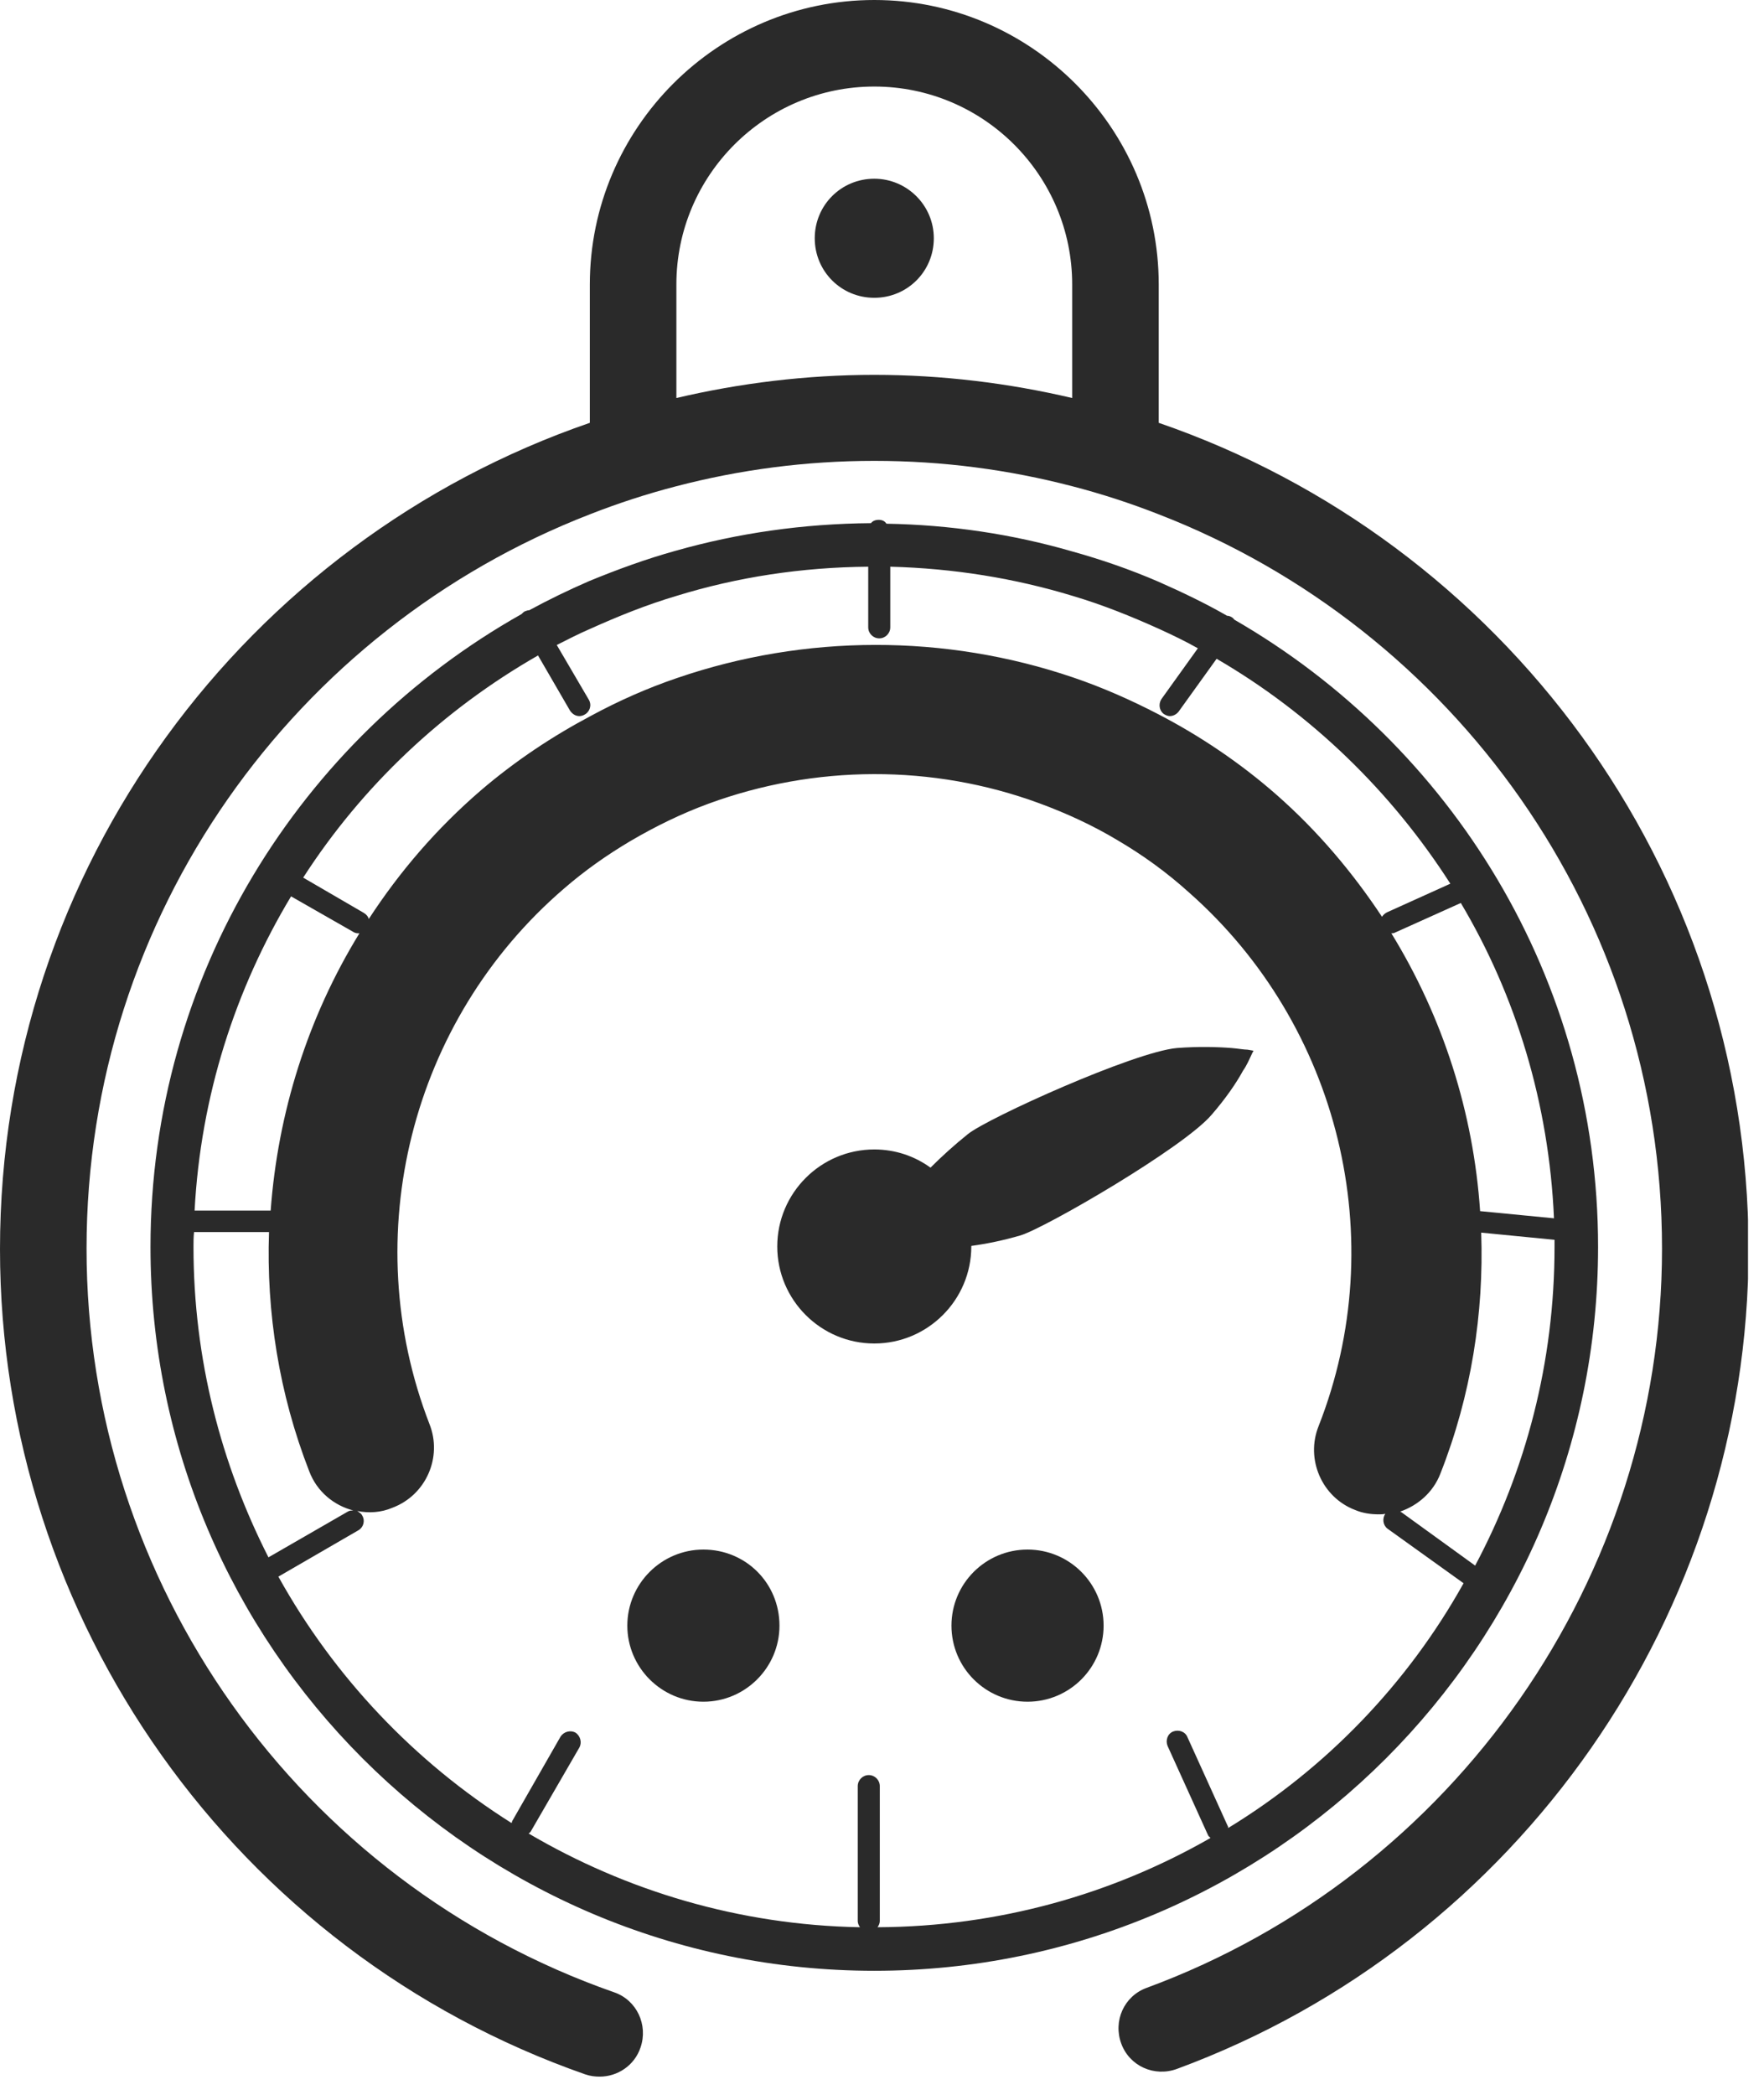 <svg xmlns="http://www.w3.org/2000/svg" width="32" height="38" viewBox="0 0 32 38" fill="none"><g clip-path="url(#clip0_1432_7)"><path d="M21.02 7.67V5.16C21.02 2.32 18.7 0 15.86 0C13.02 0 10.7 2.32 10.7 5.16V7.67C4.48 9.81 0 15.72 0 22.66C0 29.39 4.27 35.41 10.62 37.63C10.71 37.66 10.79 37.67 10.88 37.67C11.2 37.67 11.51 37.47 11.62 37.14C11.76 36.73 11.55 36.28 11.14 36.14C5.42 34.14 1.57 28.72 1.57 22.65C1.57 16.59 5.36 11.4 10.7 9.33C11.21 9.13 11.73 8.96 12.27 8.82C13.42 8.52 14.62 8.36 15.86 8.36C17.1 8.36 18.3 8.52 19.45 8.82C19.99 8.96 20.51 9.13 21.02 9.33C26.36 11.4 30.15 16.59 30.15 22.65C30.15 28.61 26.39 34 20.8 36.06C20.39 36.21 20.19 36.66 20.34 37.07C20.49 37.48 20.94 37.68 21.35 37.53C27.56 35.24 31.72 29.26 31.72 22.65C31.71 15.72 27.24 9.81 21.02 7.67ZM19.45 7.22C18.3 6.95 17.09 6.8 15.86 6.8C14.63 6.8 13.42 6.95 12.27 7.22V5.16C12.27 3.18 13.88 1.57 15.86 1.57C17.84 1.57 19.45 3.18 19.45 5.16V7.22Z" fill="#2A2A2A"></path><path d="M28.99 22.62C28.99 17.76 26.33 13.51 22.39 11.24C22.38 11.23 22.37 11.21 22.35 11.2C22.32 11.18 22.29 11.17 22.26 11.17C21.86 10.94 21.44 10.74 21.01 10.55C20.5 10.33 19.98 10.15 19.44 10C18.37 9.69 17.24 9.52 16.08 9.5C16.05 9.45 16 9.43 15.94 9.43C15.88 9.43 15.83 9.45 15.8 9.49C14.57 9.5 13.39 9.67 12.26 9.99C11.72 10.14 11.2 10.33 10.69 10.54C10.32 10.7 9.95 10.88 9.6 11.07C9.57 11.07 9.55 11.08 9.52 11.09C9.5 11.1 9.48 11.12 9.46 11.14C5.45 13.4 2.73 17.7 2.73 22.62C2.73 29.86 8.62 35.75 15.86 35.75C23.1 35.75 28.99 29.86 28.99 22.62ZM28.2 22.62C28.2 24.71 27.68 26.67 26.76 28.4L25.42 27.43C25.41 27.43 25.41 27.42 25.4 27.42C25.72 27.31 26 27.07 26.13 26.73C26.69 25.31 26.92 23.82 26.87 22.36L28.2 22.49C28.2 22.54 28.2 22.58 28.2 22.62ZM28.19 22.1L26.85 21.97C26.73 20.19 26.18 18.46 25.24 16.93C25.26 16.93 25.28 16.93 25.3 16.92L26.5 16.38C27.5 18.06 28.1 20.02 28.19 22.1ZM9.76 11.89L10.34 12.89C10.38 12.95 10.44 12.99 10.51 12.99C10.54 12.99 10.58 12.98 10.61 12.96C10.7 12.91 10.74 12.79 10.68 12.69L10.1 11.7C10.3 11.6 10.49 11.5 10.7 11.41C11.21 11.18 11.73 10.97 12.27 10.81C13.37 10.47 14.54 10.29 15.75 10.28V11.38C15.75 11.49 15.84 11.58 15.95 11.58C16.06 11.58 16.15 11.49 16.15 11.38V10.28C17.3 10.31 18.41 10.49 19.46 10.81C20 10.97 20.52 11.18 21.03 11.41C21.27 11.52 21.5 11.63 21.73 11.76L21.07 12.68C21.01 12.77 21.03 12.89 21.11 12.95C21.14 12.97 21.18 12.99 21.22 12.99C21.28 12.99 21.34 12.96 21.38 12.91L22.07 11.95C23.79 12.95 25.24 14.36 26.31 16.03L25.16 16.55C25.12 16.57 25.09 16.6 25.07 16.63C24.54 15.83 23.91 15.08 23.16 14.42C22.5 13.84 21.77 13.35 21.02 12.96C20.52 12.7 20 12.47 19.47 12.29C17.15 11.5 14.61 11.5 12.28 12.3C11.75 12.48 11.23 12.71 10.73 12.98C10.03 13.35 9.35 13.8 8.72 14.34C7.92 15.03 7.25 15.81 6.69 16.67C6.68 16.63 6.65 16.59 6.6 16.56L5.5 15.92C6.57 14.26 8.03 12.88 9.76 11.89ZM5.28 16.26L6.4 16.9C6.43 16.92 6.46 16.93 6.5 16.93C6.51 16.93 6.51 16.93 6.52 16.93C5.58 18.46 5.04 20.19 4.91 21.96H3.53C3.64 19.88 4.27 17.94 5.28 16.26ZM3.51 22.62C3.51 22.53 3.51 22.44 3.52 22.35H4.88C4.83 23.8 5.06 25.28 5.61 26.69C5.75 27.06 6.06 27.31 6.41 27.4C6.38 27.4 6.34 27.4 6.31 27.42L4.87 28.25C4.01 26.56 3.51 24.65 3.51 22.62ZM22.28 33.16C22.28 33.15 22.28 33.13 22.27 33.12L21.54 31.51C21.5 31.41 21.38 31.37 21.28 31.41C21.18 31.45 21.14 31.57 21.18 31.67L21.91 33.28C21.92 33.31 21.94 33.32 21.96 33.34C20.18 34.36 18.12 34.95 15.92 34.96C15.94 34.93 15.96 34.89 15.96 34.85V32.4C15.96 32.29 15.87 32.2 15.76 32.2C15.65 32.2 15.56 32.29 15.56 32.4V34.85C15.56 34.89 15.58 34.93 15.6 34.96C13.41 34.92 11.36 34.3 9.59 33.26C9.6 33.25 9.62 33.24 9.63 33.22L10.51 31.7C10.56 31.61 10.53 31.49 10.44 31.43C10.35 31.38 10.23 31.41 10.17 31.5L9.3 33.02C9.29 33.03 9.29 33.05 9.28 33.07C7.52 31.96 6.06 30.42 5.05 28.6L6.5 27.76C6.59 27.71 6.63 27.59 6.57 27.49C6.55 27.45 6.51 27.43 6.48 27.41C6.69 27.45 6.91 27.44 7.12 27.35C7.73 27.12 8.03 26.43 7.79 25.83C6.47 22.42 7.45 18.51 10.23 16.12C10.61 15.79 11.01 15.51 11.43 15.26C11.89 14.99 12.36 14.76 12.85 14.58C14.78 13.87 16.92 13.86 18.85 14.57C19.34 14.75 19.82 14.97 20.27 15.24C20.73 15.51 21.16 15.82 21.57 16.19C24.3 18.6 25.25 22.49 23.92 25.87C23.68 26.47 23.98 27.16 24.58 27.39C24.72 27.45 24.87 27.47 25.01 27.47C25.05 27.47 25.09 27.47 25.13 27.46C25.07 27.55 25.09 27.67 25.17 27.73L26.55 28.72C25.53 30.55 24.05 32.08 22.28 33.16Z" fill="#2A2A2A"></path><path d="M22.34 19.011C22.09 18.991 21.74 18.981 21.35 19.011C20.57 19.081 17.92 20.281 17.56 20.571C17.31 20.771 17.08 20.981 16.88 21.181C16.59 20.971 16.24 20.851 15.86 20.851C14.89 20.851 14.1 21.641 14.1 22.611C14.1 23.581 14.89 24.371 15.86 24.371C16.83 24.371 17.62 23.581 17.62 22.611C17.62 22.611 17.62 22.611 17.62 22.601C17.91 22.561 18.2 22.501 18.51 22.411C18.95 22.281 21.47 20.821 21.98 20.221C22.24 19.921 22.43 19.641 22.55 19.421C22.62 19.321 22.66 19.221 22.69 19.161C22.72 19.091 22.74 19.061 22.74 19.061C22.74 19.061 22.7 19.051 22.63 19.041C22.57 19.041 22.46 19.021 22.34 19.011Z" fill="#2A2A2A"></path><path d="M12.76 28.109C12 28.109 11.38 28.729 11.38 29.489C11.38 30.249 12 30.869 12.76 30.869C13.52 30.869 14.14 30.249 14.14 29.489C14.14 28.719 13.53 28.109 12.76 28.109Z" fill="#2A2A2A"></path><path d="M18.64 30.869C19.402 30.869 20.02 30.252 20.02 29.489C20.02 28.727 19.402 28.109 18.64 28.109C17.878 28.109 17.26 28.727 17.26 29.489C17.26 30.252 17.878 30.869 18.64 30.869Z" fill="#2A2A2A"></path><path d="M15.86 3.242C15.26 3.242 14.78 3.722 14.78 4.322C14.78 4.922 15.26 5.402 15.86 5.402C16.46 5.402 16.94 4.922 16.94 4.322C16.94 3.722 16.45 3.242 15.86 3.242Z" fill="#2A2A2A"></path></g><defs><clipPath id="clip0_1432_7"><rect width="31.71" height="37.67" fill="white"></rect></clipPath></defs></svg>